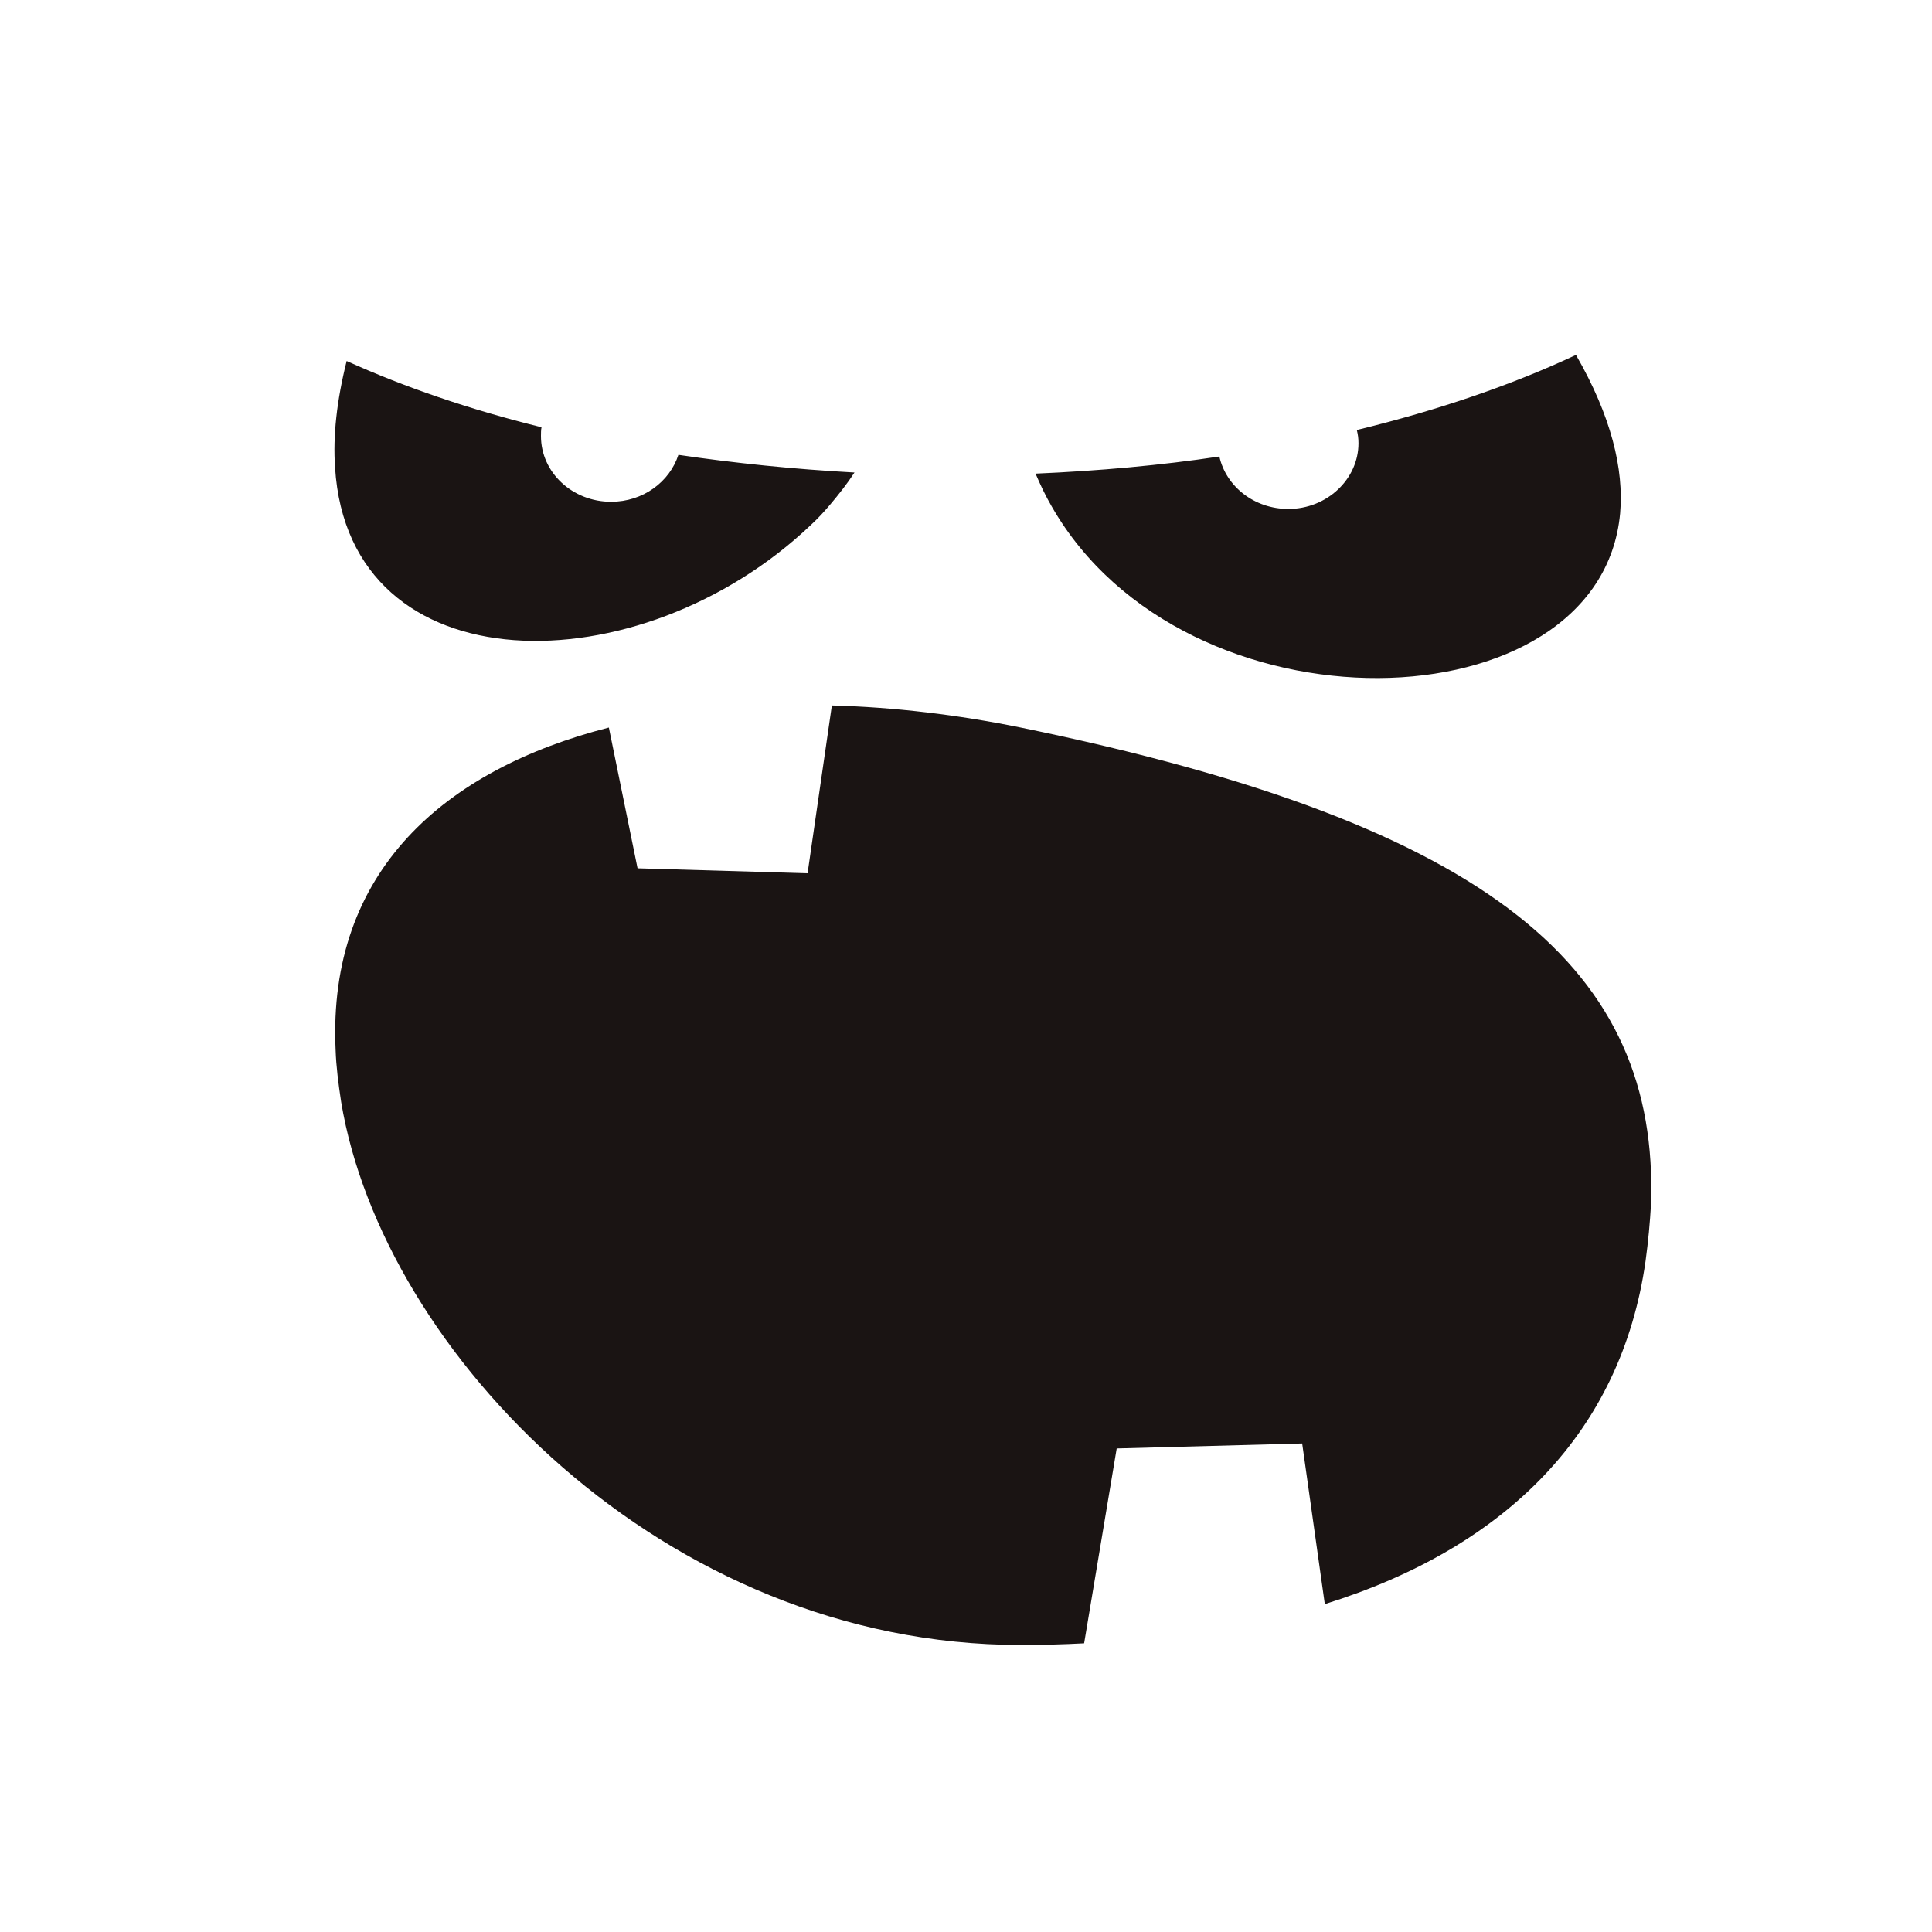 <?xml version="1.0" encoding="UTF-8"?>
<!-- Generator: Adobe Illustrator 24.0.1, SVG Export Plug-In . SVG Version: 6.00 Build 0)  -->
<svg xmlns="http://www.w3.org/2000/svg" xmlns:xlink="http://www.w3.org/1999/xlink" version="1.1" id="Capa_1" x="0px" y="0px" viewBox="0 0 350 350" style="enable-background:new 0 0 350 350;" xml:space="preserve">
<style type="text/css">
	.st0{fill:#1A1413;}
</style>
<path class="st0" d="M146.9,95.1c1.3-1.2,2.4-2.4,3.5-3.7c1.6-1.9,3.1-3.8,4.4-5.8c-11-0.6-21.7-1.7-31.9-3.2  c-1.6,4.9-6.4,8.5-12.2,8.5c-7,0-12.7-5.3-12.7-11.9c0-0.5,0-1.1,0.1-1.6c-13-3.2-24.9-7.3-35.3-12c-1.8,7.2-2.5,13.6-2.1,19.3  C63.2,124.7,115.9,124.6,146.9,95.1 M293.5,93L293.5,93c0.7-8-1.6-17.6-8-28.7c-11.5,5.4-24.9,10-39.7,13.6c0.2,0.8,0.3,1.5,0.3,2.4  c0,6.5-5.7,11.9-12.7,11.9c-6.2,0-11.3-4.1-12.5-9.5c-10.6,1.6-21.8,2.6-33.3,3.1c0.9,2.1,1.8,4,2.9,5.9  C214.7,134.1,289.9,131.9,293.5,93 M184.9,131.8c-11.3-2.3-22.9-3.7-34.2-4l-4.4,30.4l-30.8-0.9l-5.2-25.5  c-29.7,7.6-51,26-49.5,58.4c0.1,3,0.5,6.1,1,9.4c7.5,45.4,58.5,98.4,123.1,98.4c3.9,0,7.8-0.1,11.5-0.3l5.9-35.3l33.6-0.9l4.1,29.1  c33-10.3,53.7-31.3,58.1-62.1c0.5-3.6,0.8-7,1-10.4C300.5,176.1,271.2,149.5,184.9,131.8"></path>
</svg>
